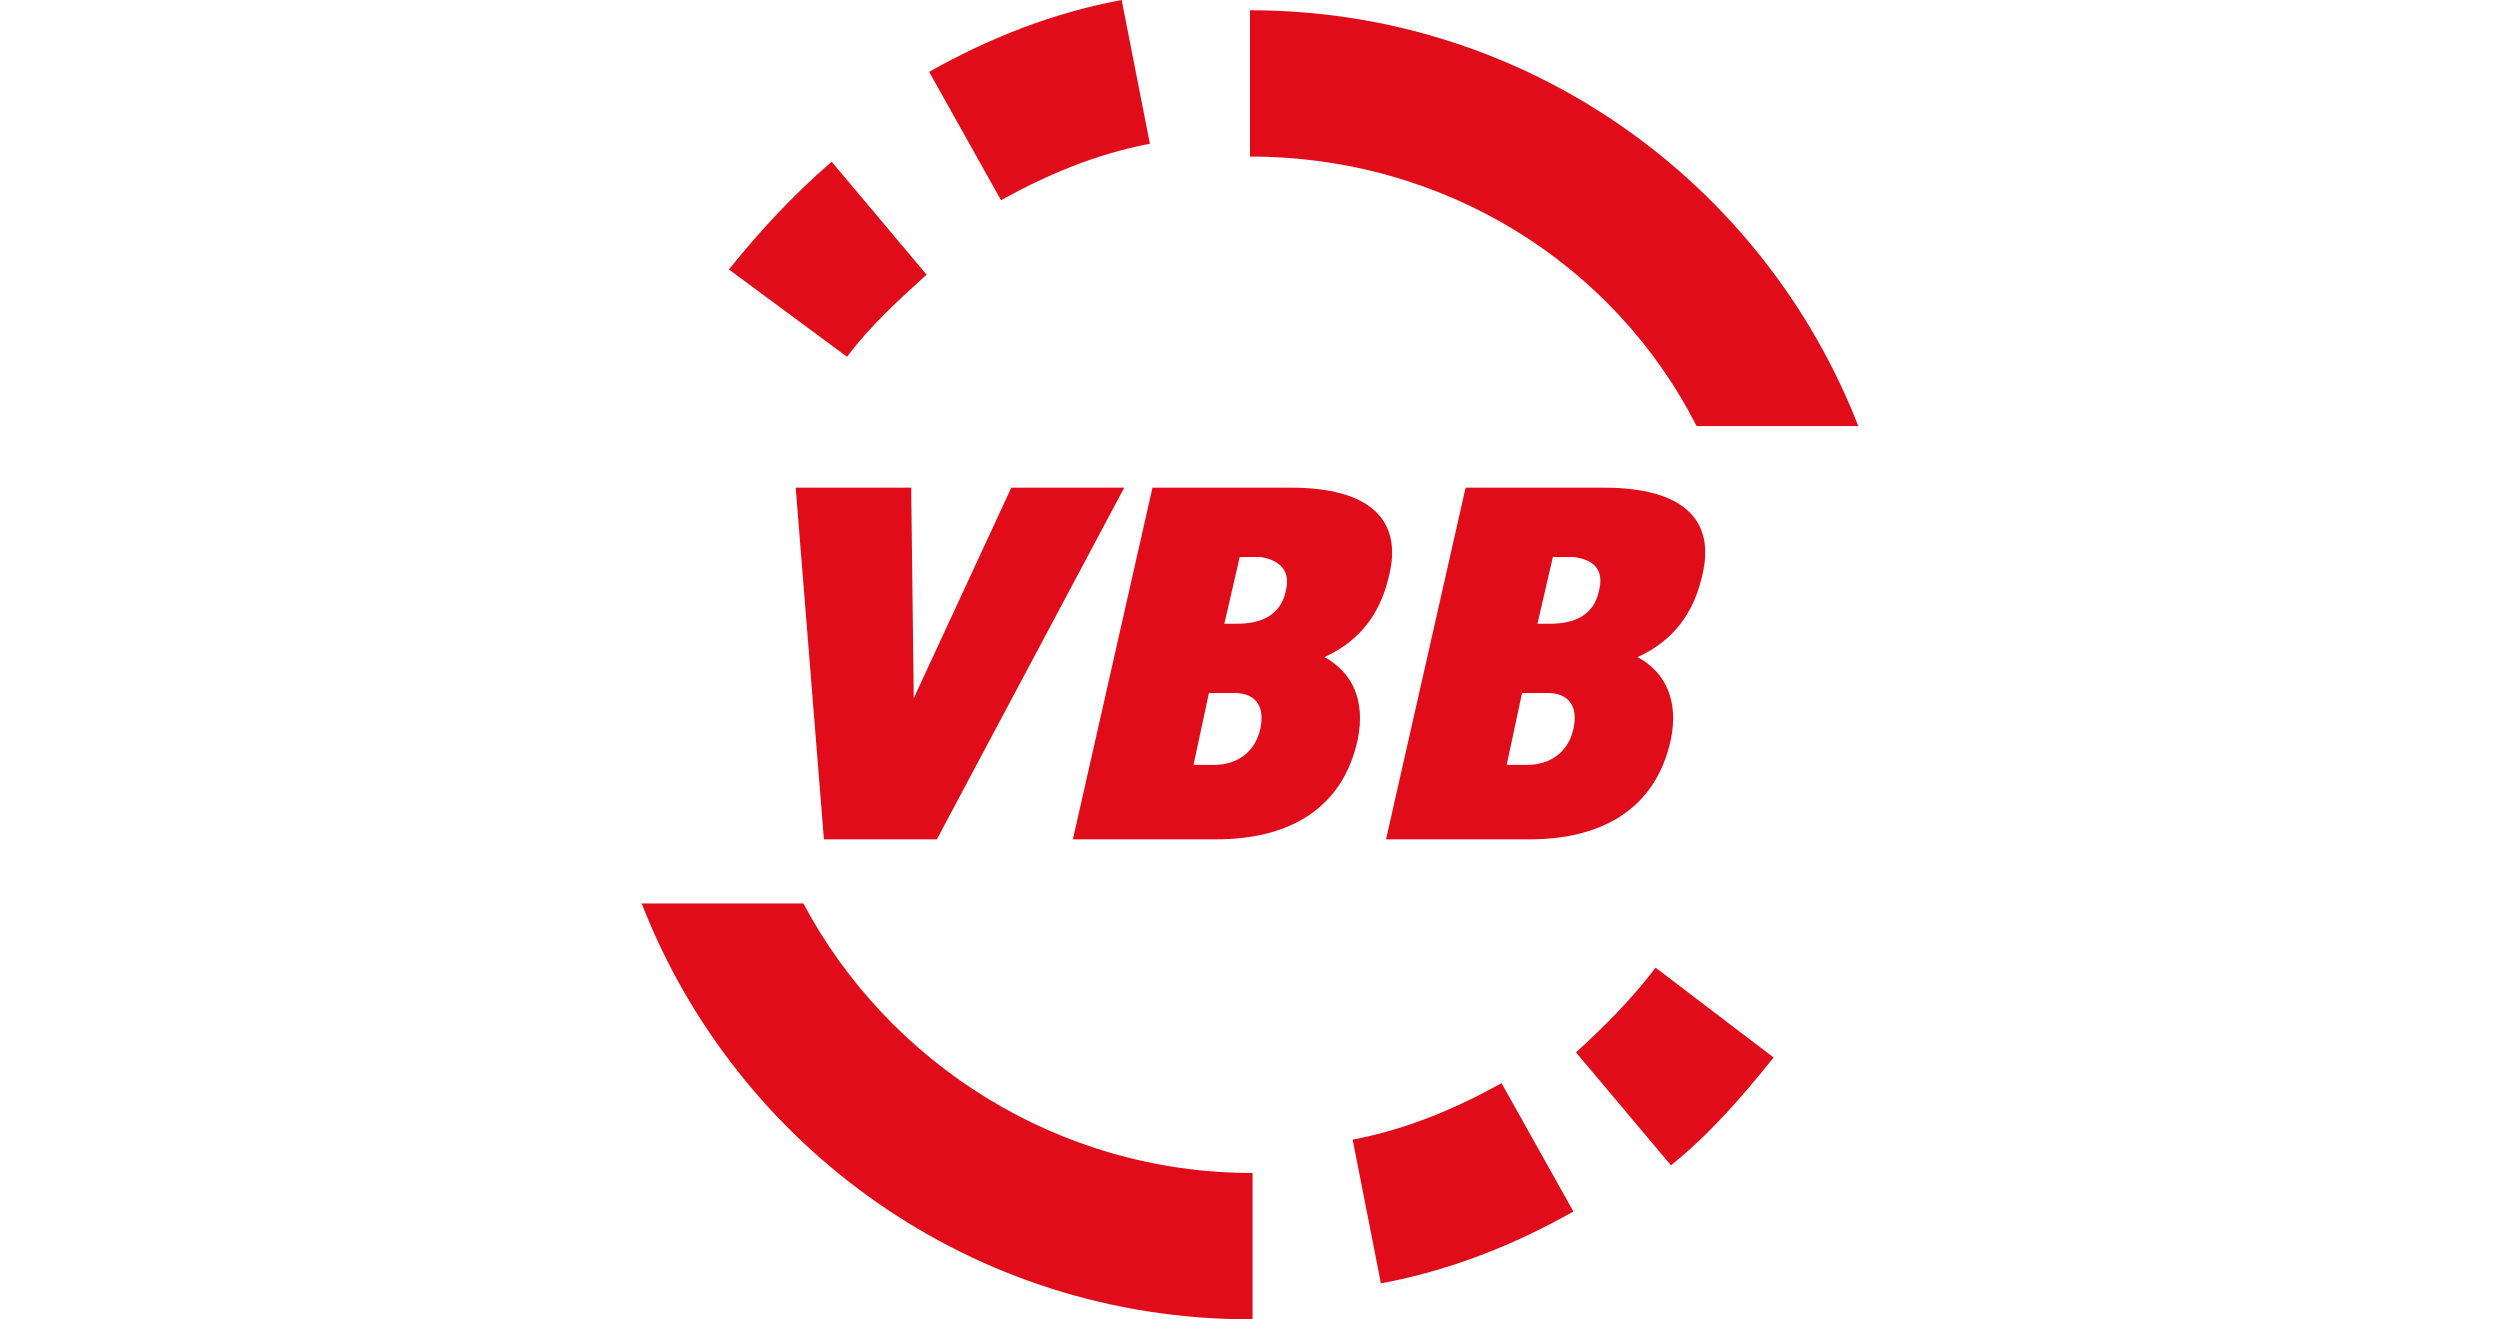 <?xml version="1.0" encoding="UTF-8" standalone="no"?>
<svg
   xmlns:dc="http://purl.org/dc/elements/1.1/"
   xmlns:cc="http://creativecommons.org/ns#"
   xmlns:rdf="http://www.w3.org/1999/02/22-rdf-syntax-ns#"
   xmlns:svg="http://www.w3.org/2000/svg"
   xmlns="http://www.w3.org/2000/svg"
   xmlns:xlink="http://www.w3.org/1999/xlink"
   version="1.1"
   id="Ebene_1"
   x="0px"
   y="0px"
   viewBox="0 0 97.4 51.4"
   xml:space="preserve"
   width="97.4"
   height="51.4"><defs
   id="defs41" />
<style
   type="text/css"
   id="style2">
	.st0{clip-path:url(#SVGID_2_);fill:#E10C1A;}
	.st1{fill:#E10C1A;}
	.st2{clip-path:url(#SVGID_4_);fill:#E10C1A;}
</style>
<g
   id="g22"
   transform="translate(-26,-23.9)">
	<defs
   id="defs5">
		<rect
   id="SVGID_1_"
   x="51"
   y="23.9"
   width="47.5"
   height="51.4" />
	</defs>
	<clipPath
   id="SVGID_2_">
		<use
   xlink:href="#SVGID_1_"
   style="overflow:visible"
   id="use7"
   x="0"
   y="0"
   width="100%"
   height="100%" />
	</clipPath>
	<path
   class="st0"
   d="M 74.7,75.3 C 63.9,75.3 54.7,68.6 51,59.1 h 6.3 c 3.3,6.2 9.9,10.5 17.5,10.5 v 5.7 z"
   clip-path="url(#SVGID_2_)"
   id="path10"
   style="fill:#e10c1a" />
	<path
   class="st0"
   d="m 62.2,26.7 c 2.3,-1.3 4.8,-2.3 7.5,-2.8 l 1.1,5.6 c -2.1,0.4 -4,1.2 -5.8,2.2 z"
   clip-path="url(#SVGID_2_)"
   id="path12"
   style="fill:#e10c1a" />
	<path
   class="st0"
   d="m 74.7,24.3 c 10.8,0 20,6.7 23.7,16.2 H 92.1 C 88.9,34.2 82.3,30 74.7,30 Z"
   clip-path="url(#SVGID_2_)"
   id="path14"
   style="fill:#e10c1a" />
	<path
   class="st0"
   d="m 95.1,65.1 c -1.2,1.5 -2.5,3 -4,4.2 l -3.7,-4.4 c 1.1,-1 2.2,-2.1 3.1,-3.3 z"
   clip-path="url(#SVGID_2_)"
   id="path16"
   style="fill:#e10c1a" />
	<path
   class="st0"
   d="m 87.3,71.1 c -2.3,1.3 -4.8,2.3 -7.5,2.8 l -1.1,-5.6 c 2.1,-0.4 4,-1.2 5.8,-2.2 z"
   clip-path="url(#SVGID_2_)"
   id="path18"
   style="fill:#e10c1a" />
	<path
   class="st0"
   d="m 54.4,34.4 c 1.2,-1.5 2.5,-2.9 4,-4.2 l 3.7,4.4 c -1.1,1 -2.2,2 -3.1,3.2 z"
   clip-path="url(#SVGID_2_)"
   id="path20"
   style="fill:#e10c1a" />
</g>
<polygon
   class="st1"
   points="61.6,51.1 65.4,42.9 69.8,42.9 62.5,56.6 58.1,56.6 57,42.9 61.5,42.9 "
   id="polygon24"
   style="fill:#e10c1a"
   transform="translate(-26,-23.9)" />
<g
   id="g36"
   transform="translate(-26,-23.9)">
	<defs
   id="defs27">
		<rect
   id="SVGID_3_"
   x="51"
   y="23.9"
   width="47.5"
   height="51.4" />
	</defs>
	<clipPath
   id="SVGID_4_">
		<use
   xlink:href="#SVGID_3_"
   style="overflow:visible"
   id="use29"
   x="0"
   y="0"
   width="100%"
   height="100%" />
	</clipPath>
	<path
   class="st2"
   d="m 76.1,46.9 c -0.2,1 -1,1.3 -1.9,1.3 h -0.5 l 0.6,-2.6 h 0.8 c 0.7,0.1 1.2,0.5 1,1.3 m -3,4 h 1 c 0.8,0 1.2,0.5 1,1.4 -0.2,0.9 -0.9,1.4 -1.8,1.4 h -0.8 z m 3.2,-8 h -5.4 l -3.1,13.7 h 5.6 c 2.7,0 4.9,-1.1 5.5,-3.9 0.3,-1.5 -0.2,-2.6 -1.3,-3.2 1.1,-0.5 2.1,-1.4 2.5,-3.1 0.6,-2.3 -0.8,-3.5 -3.8,-3.5"
   clip-path="url(#SVGID_4_)"
   id="path32"
   style="fill:#e10c1a" />
	<path
   class="st2"
   d="m 88.3,46.9 c -0.2,1 -1,1.3 -1.9,1.3 h -0.5 l 0.6,-2.6 h 0.8 c 0.8,0.1 1.2,0.5 1,1.3 m -3,4 h 1 c 0.8,0 1.2,0.5 1,1.4 -0.2,0.9 -0.9,1.4 -1.8,1.4 h -0.8 z m 3.2,-8 H 83.1 L 80,56.6 h 5.6 c 2.7,0 4.9,-1.1 5.5,-3.9 0.3,-1.5 -0.2,-2.6 -1.3,-3.2 1.1,-0.5 2.1,-1.4 2.5,-3.1 0.6,-2.3 -0.8,-3.5 -3.8,-3.5"
   clip-path="url(#SVGID_4_)"
   id="path34"
   style="fill:#e10c1a" />
</g>
</svg>